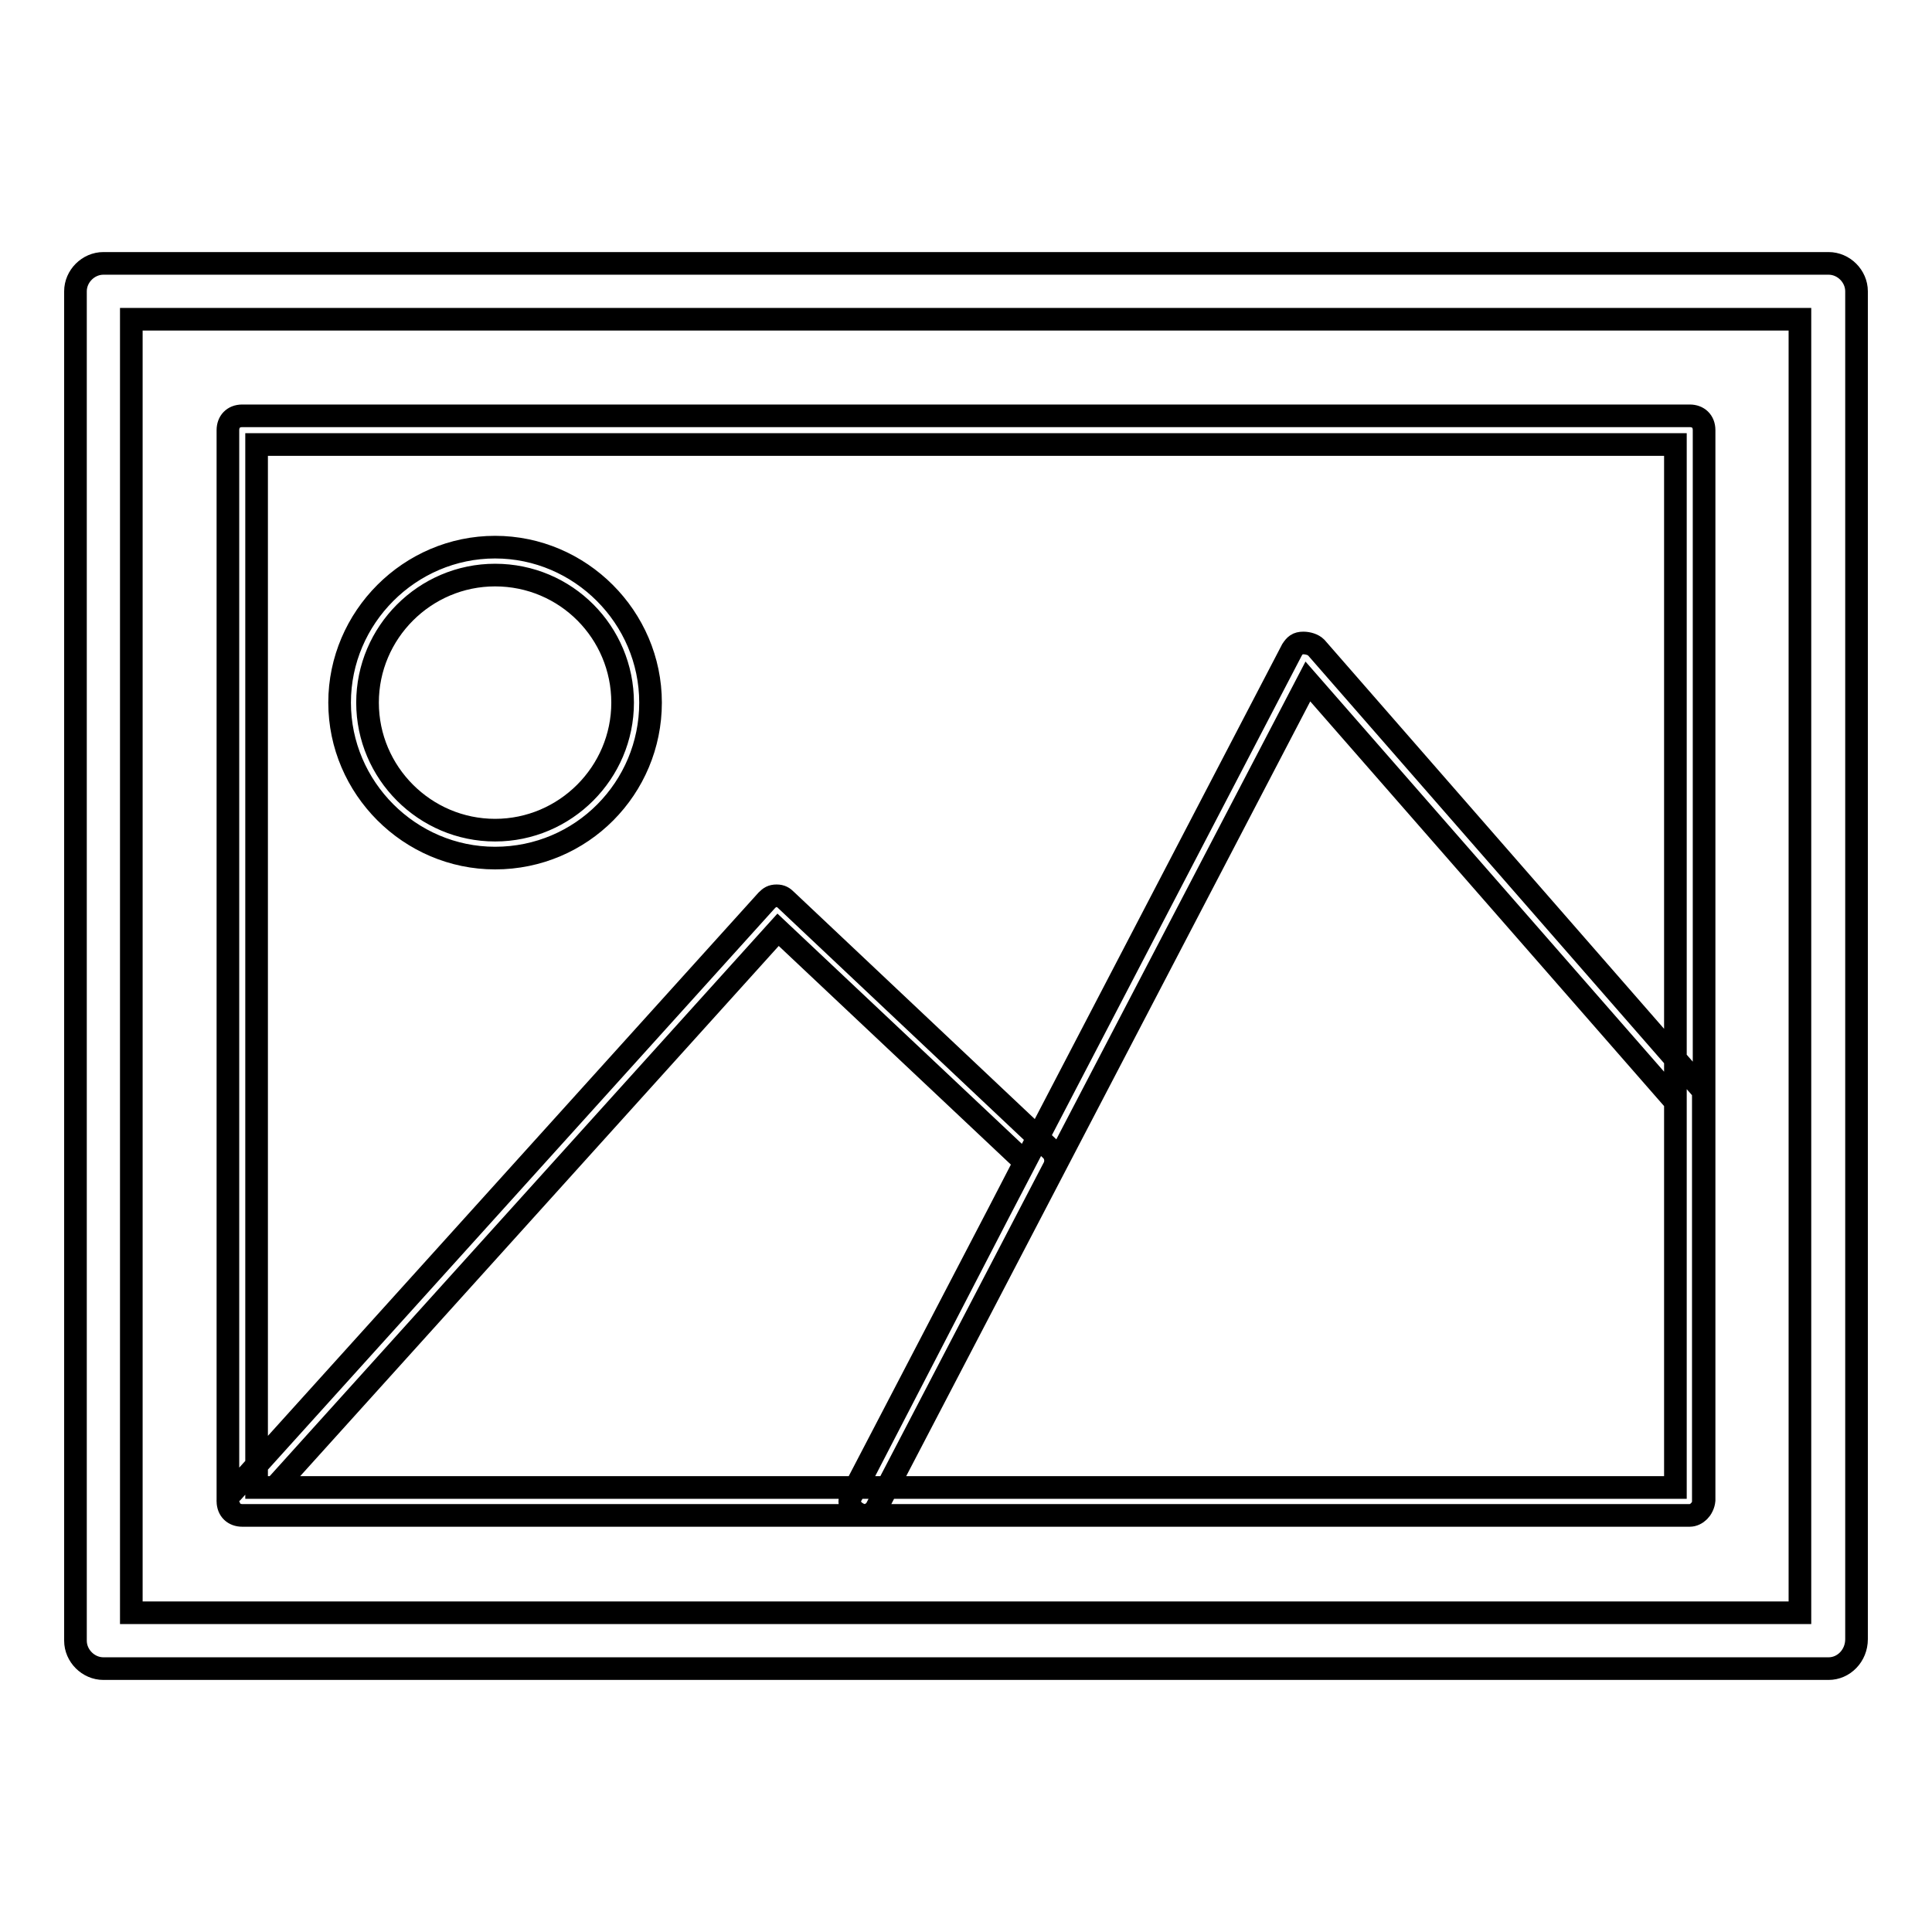 <?xml version="1.0" encoding="utf-8"?>
<!-- Svg Vector Icons : http://www.onlinewebfonts.com/icon -->
<!DOCTYPE svg PUBLIC "-//W3C//DTD SVG 1.1//EN" "http://www.w3.org/Graphics/SVG/1.1/DTD/svg11.dtd">
<svg version="1.1" xmlns="http://www.w3.org/2000/svg" xmlns:xlink="http://www.w3.org/1999/xlink" x="0px" y="0px" viewBox="0 0 256 256" enable-background="new 0 0 256 256" xml:space="preserve">
<g> <path stroke-width="3" fill-opacity="0" stroke="#000000"  d="M223.9,200.8H32.1c-1.1,0-1.9-0.7-1.9-1.9V57c0-1.1,0.7-1.9,1.9-1.9h191.8c1.1,0,1.9,0.7,1.9,1.9v141.8 C225.7,199.9,224.8,200.8,223.9,200.8L223.9,200.8z M34,197.1H222V58.9H34V197.1z M242.3,221.1H13.7c-2,0-3.7-1.7-3.7-3.7V38.6 c0-2,1.7-3.7,3.7-3.7h228.6c2,0,3.7,1.7,3.7,3.7v178.6C246,219.4,244.3,221.1,242.3,221.1z M17.4,213.7h221.1V42.3H17.4V213.7z  M65.6,113.7c-11.3,0-20.6-9.3-20.6-20.6c0-11.3,9.3-20.6,20.6-20.6c11.3,0,20.6,9.3,20.6,20.6C86.2,104.4,77.1,113.7,65.6,113.7 L65.6,113.7z M65.6,76.2c-9.3,0-16.9,7.6-16.9,16.9S56.3,110,65.6,110s16.9-7.6,16.9-16.9S75,76.2,65.6,76.2z M223.9,200.8H114.6 c-0.6,0-1.3-0.4-1.7-0.9c-0.4-0.6-0.4-1.3,0-1.9l58.3-111.9c0.4-0.6,0.7-0.9,1.5-0.9c0.6,0,1.3,0.2,1.7,0.6l50.9,58.3 c0.4,0.4,0.4,0.7,0.4,1.3V199C225.7,199.9,224.8,200.8,223.9,200.8z M117.6,197.1H222V146l-48.7-55.7L117.6,197.1z M114.6,200.8 H32.1c-0.7,0-1.5-0.4-1.7-1.1c-0.4-0.7-0.2-1.5,0.4-2l70.8-78.4c0.4-0.4,0.7-0.6,1.3-0.6s0.9,0.2,1.3,0.6l35.1,33.1 c0.6,0.6,0.7,1.5,0.4,2.2l-23.6,45.3C115.9,200.3,115.2,200.8,114.6,200.8z M36.4,197.1h77.1l22.3-43.1l-32.7-30.8L36.4,197.1z"/></g>
</svg>
